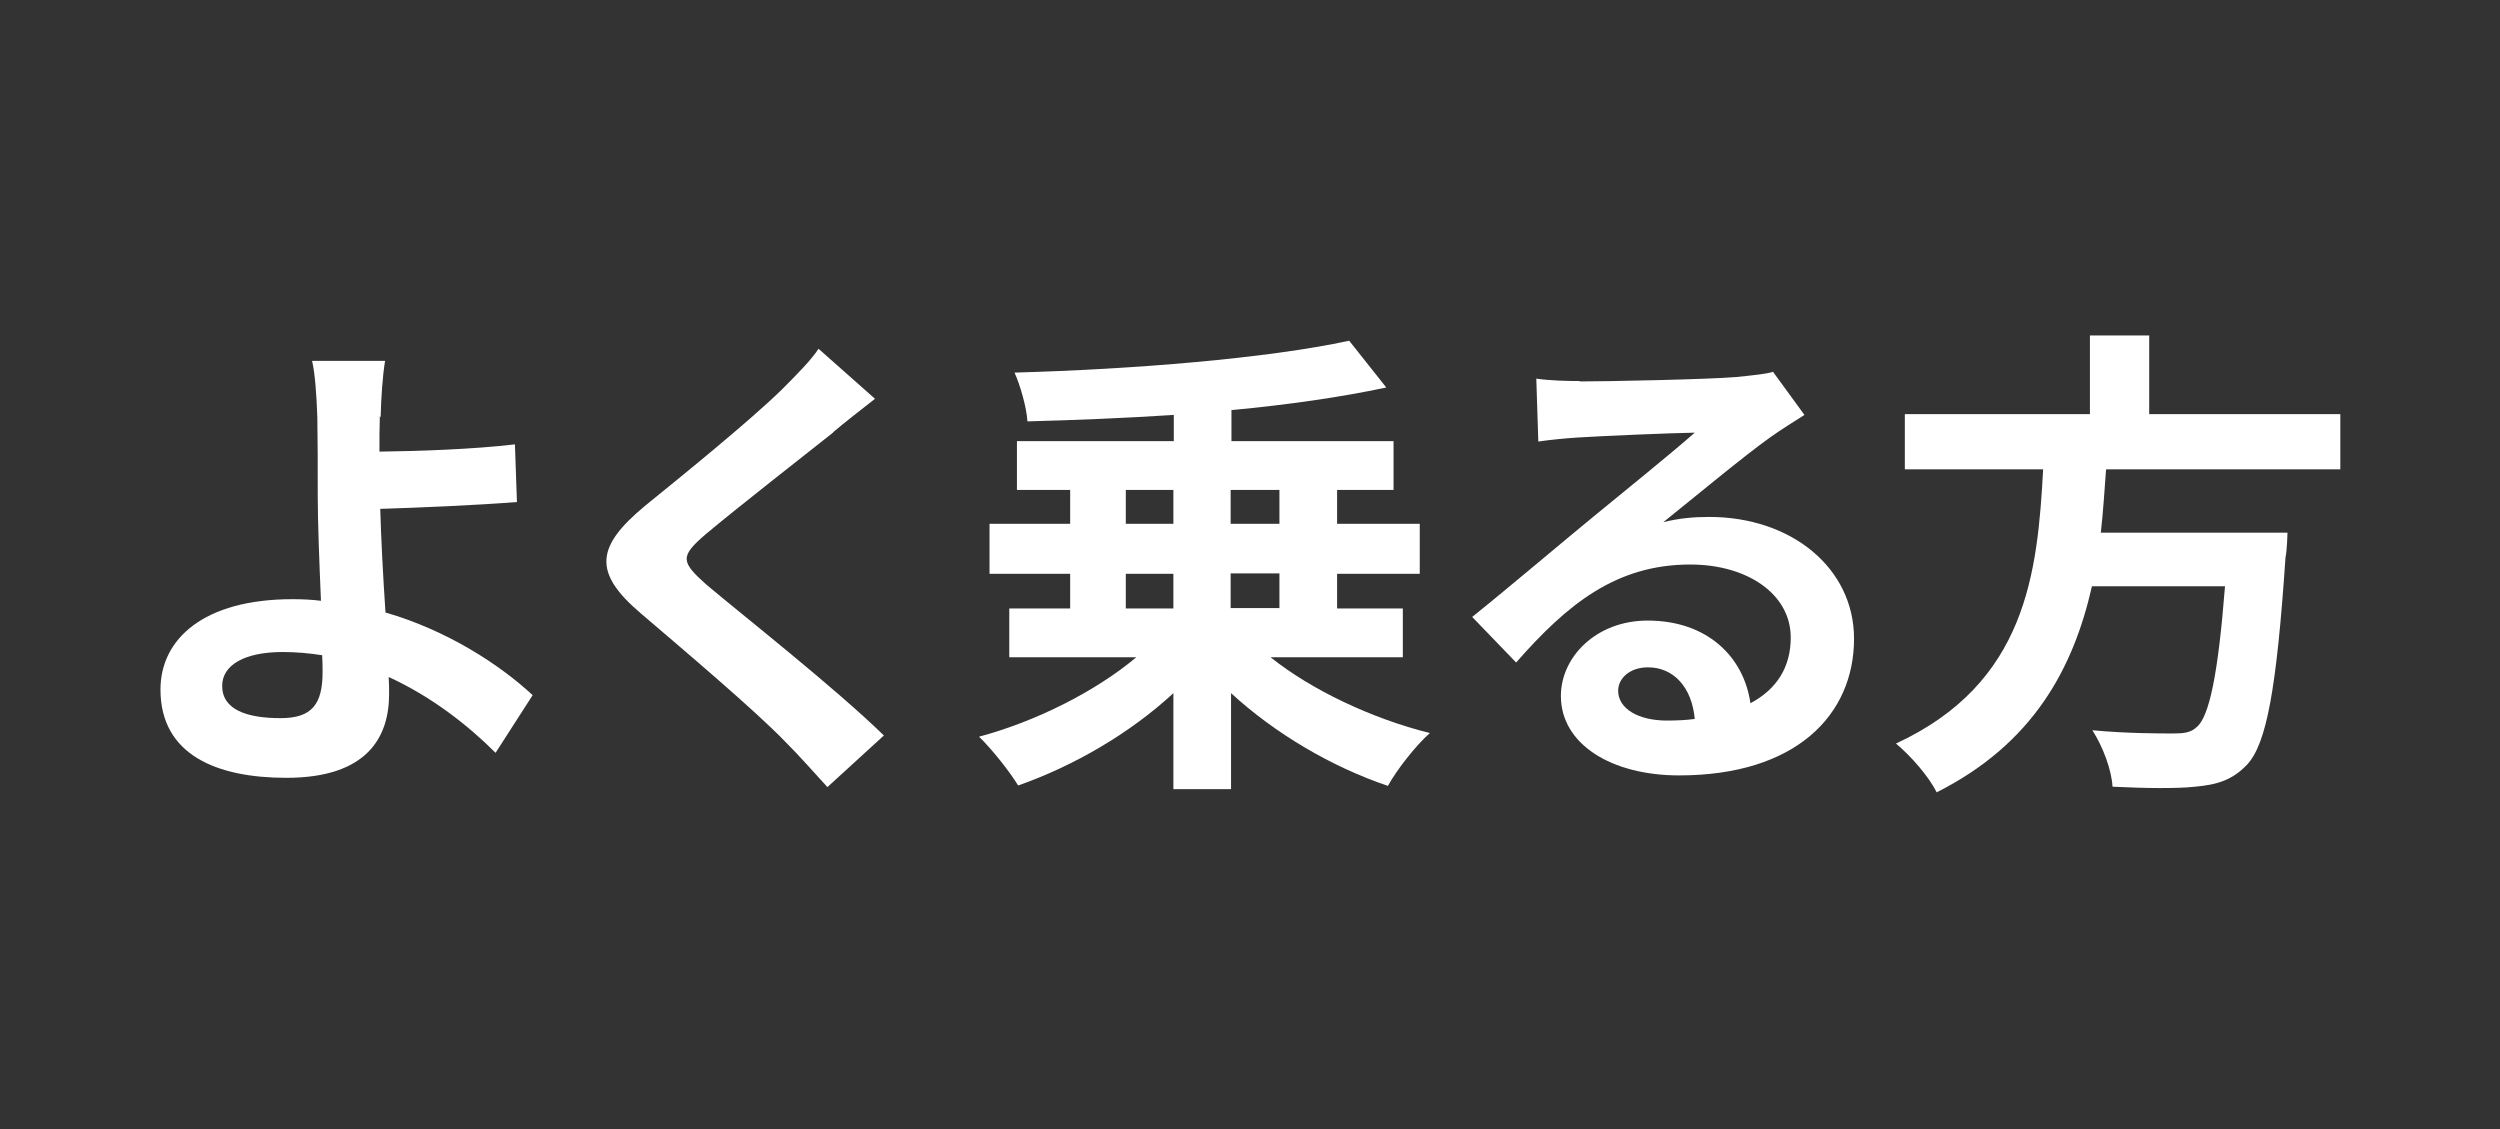 <?xml version="1.0" encoding="UTF-8"?>
<svg id="_レイヤー_1" data-name="レイヤー_1" xmlns="http://www.w3.org/2000/svg" width="62" height="28" xmlns:xlink="http://www.w3.org/1999/xlink" version="1.1" viewBox="0 0 62 28">
  <rect x="0" y="0" width="62" height="28" fill="#333333" stroke="none"/>
  <!-- Generator: Adobe Illustrator 29.2.1, SVG Export Plug-In . SVG Version: 2.1.0 Build 116)  -->
  <defs>
    <style>
      .st0 {
        fill: #fff;
      }
    </style>
  </defs>
  <path class="st0" d="M9.42,10.32c-.01.28-.01.56-.01.88.96-.01,2.36-.06,3.36-.18l.05,1.43c-1.01.08-2.42.14-3.39.17.02.72.07,1.68.13,2.57,1.52.44,2.82,1.28,3.65,2.05l-.92,1.43c-.68-.68-1.58-1.39-2.65-1.88.01.16.01.3.01.42,0,1.07-.54,2.08-2.55,2.08-1.71,0-3.12-.56-3.12-2.19,0-1.25,1.07-2.24,3.27-2.24.24,0,.48.01.71.04-.04-.94-.08-1.96-.08-2.59,0-.73,0-1.44-.01-1.96-.02-.59-.06-1.1-.13-1.4h1.81c-.06.35-.1.94-.11,1.4ZM6.96,17.81c.77,0,1.04-.34,1.04-1.14,0-.11,0-.25-.01-.42-.31-.05-.65-.08-.98-.08-.94,0-1.5.32-1.5.84,0,.59.61.8,1.45.8Z"/>
  <path class="st0" d="M20.67,10.72c-.78.62-2.36,1.85-3.17,2.53-.64.55-.62.68.02,1.25.9.76,3.18,2.55,4.4,3.74l-1.4,1.28c-.34-.37-.68-.76-1.04-1.12-.73-.76-2.49-2.25-3.59-3.19-1.2-1.02-1.1-1.66.1-2.66.95-.77,2.59-2.1,3.39-2.88.35-.35.73-.73.92-1.02l1.4,1.24c-.37.29-.77.6-1.04.83Z"/>
  <path class="st0" d="M31.51,16.3c1.01.81,2.51,1.52,3.95,1.88-.35.31-.82.91-1.04,1.31-1.39-.47-2.79-1.29-3.89-2.3v2.38h-1.43v-2.38c-1.08,1-2.48,1.81-3.85,2.29-.22-.36-.66-.91-.97-1.21,1.42-.38,2.9-1.13,3.9-1.97h-3.15v-1.21h1.51v-.86h-2v-1.24h2v-.84h-1.32v-1.21h3.89v-.65c-1.24.08-2.47.13-3.63.16-.02-.35-.18-.9-.32-1.21,2.93-.08,6.26-.35,8.3-.79l.92,1.16c-1.13.24-2.45.43-3.84.56v.77h4.02v1.21h-1.4v.84h2.05v1.24h-2.05v.86h1.63v1.21h-3.26ZM27.92,12.99h1.18v-.84h-1.18v.84ZM27.92,15.09h1.18v-.86h-1.18v.86ZM30.52,12.15v.84h1.21v-.84h-1.21ZM31.73,14.22h-1.21v.86h1.21v-.86Z"/>
  <path class="st0" d="M39.17,9.46c.64,0,3.2-.05,3.89-.11.49-.05.77-.08.91-.13l.78,1.07c-.28.18-.56.35-.84.55-.65.46-1.91,1.51-2.66,2.11.4-.1.76-.13,1.14-.13,2.04,0,3.59,1.27,3.59,3.02,0,1.89-1.44,3.39-4.34,3.39-1.67,0-2.93-.77-2.93-1.97,0-.97.88-1.87,2.15-1.87,1.49,0,2.39.91,2.55,2.05.66-.35,1-.9,1-1.63,0-1.08-1.08-1.81-2.49-1.81-1.83,0-3.04.97-4.32,2.43l-1.09-1.13c.85-.68,2.3-1.91,3.01-2.49.67-.55,1.92-1.56,2.51-2.08-.61.01-2.27.08-2.9.12-.32.02-.71.06-.98.1l-.05-1.56c.34.05.76.06,1.09.06ZM41.33,17.87c.25,0,.48-.01.7-.04-.07-.78-.52-1.28-1.16-1.28-.46,0-.74.28-.74.58,0,.44.49.74,1.21.74Z"/>
  <path class="st0" d="M52.23,11.65c-.04.52-.07,1.04-.13,1.56h4.63s-.01.43-.05.62c-.22,3.26-.47,4.61-.95,5.13-.36.38-.73.5-1.29.55-.44.05-1.25.04-2.05,0-.02-.41-.24-1-.5-1.4.83.08,1.67.08,2.01.08.26,0,.43-.02.58-.16.31-.26.53-1.31.7-3.49h-3.3c-.46,2.03-1.45,3.9-3.85,5.11-.2-.4-.64-.9-1.01-1.21,3.24-1.5,3.51-4.23,3.65-6.8h-3.43v-1.37h4.59v-1.95h1.47v1.95h4.74v1.37h-5.8Z"/>
</svg>